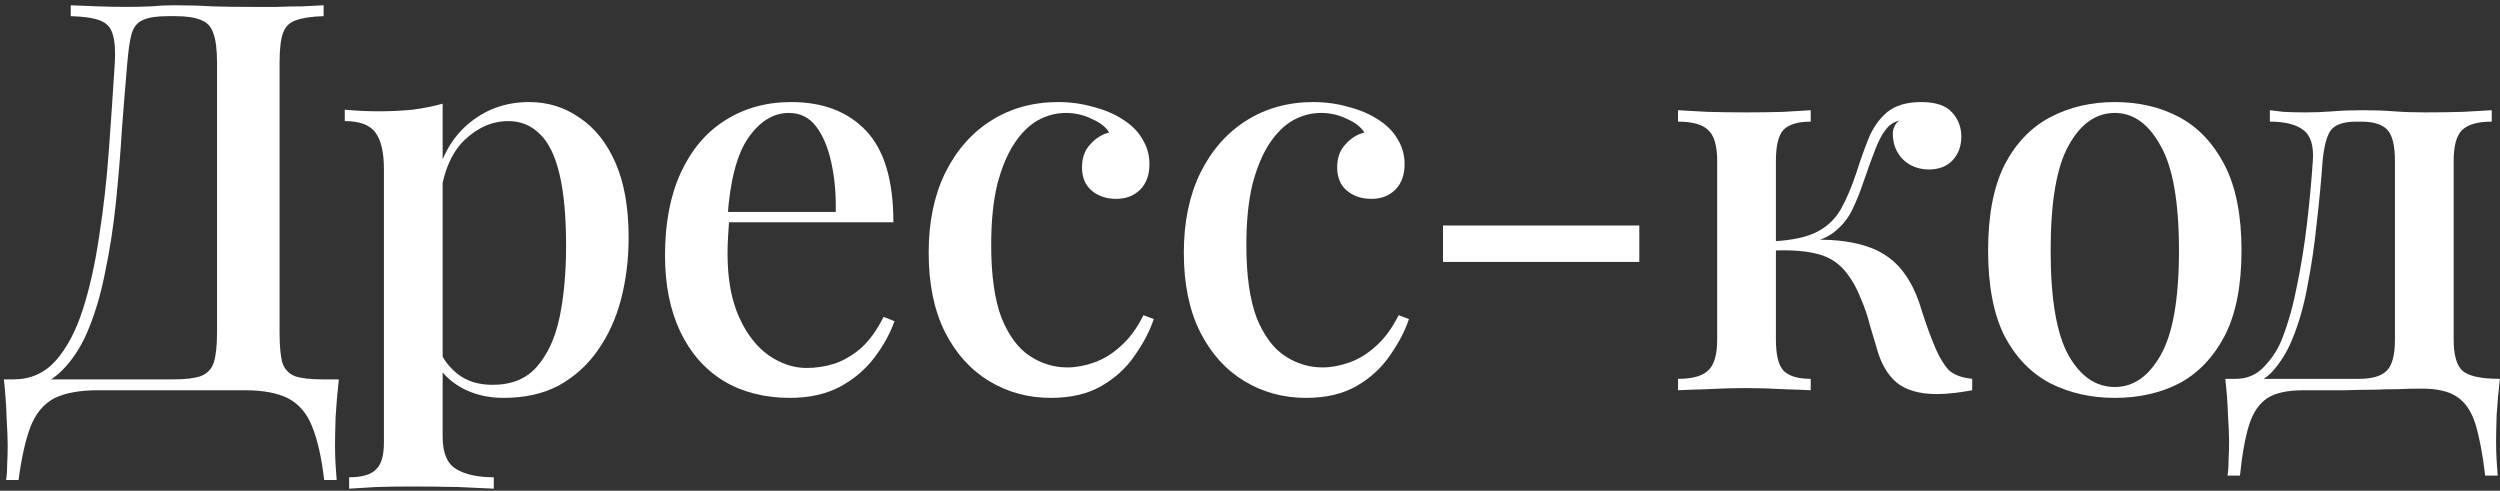 <?xml version="1.0" encoding="UTF-8"?> <svg xmlns="http://www.w3.org/2000/svg" width="377" height="74" viewBox="0 0 377 74" fill="none"><rect x="0" y="0" width="377" height="74" fill="#333333" stroke="none"/> <path d="M48.801 0.795V2.435C46.943 2.49 45.521 2.709 44.537 3.091C43.608 3.419 42.979 4.075 42.651 5.059C42.323 5.989 42.159 7.465 42.159 9.487V50.159C42.159 52.127 42.296 53.631 42.569 54.669C42.897 55.653 43.526 56.337 44.455 56.719C45.385 57.047 46.779 57.211 48.637 57.211H51.097C50.879 59.179 50.715 61.093 50.605 62.951C50.55 64.81 50.523 66.231 50.523 67.215C50.523 68.254 50.55 69.211 50.605 70.085C50.66 71.015 50.715 71.78 50.769 72.381H48.883C48.501 69.047 47.899 66.368 47.079 64.345C46.314 62.377 45.111 60.956 43.471 60.081C41.886 59.261 39.699 58.851 36.911 58.851H14.771C11.983 58.851 9.769 59.261 8.129 60.081C6.544 60.956 5.369 62.377 4.603 64.345C3.838 66.368 3.237 69.047 2.799 72.381H0.913C1.023 71.78 1.077 71.015 1.077 70.085C1.132 69.211 1.159 68.254 1.159 67.215C1.159 66.231 1.105 64.81 0.995 62.951C0.941 61.093 0.804 59.179 0.585 57.211H26.087C27.946 57.211 29.34 57.047 30.269 56.719C31.253 56.337 31.909 55.653 32.237 54.669C32.565 53.631 32.729 52.127 32.729 50.159V9.487C32.729 7.465 32.538 5.961 32.155 4.977C31.827 3.993 31.198 3.337 30.269 3.009C29.395 2.627 28.11 2.435 26.415 2.435H25.349C23.654 2.435 22.397 2.627 21.577 3.009C20.757 3.337 20.183 4.021 19.855 5.059C19.582 6.043 19.363 7.519 19.199 9.487C18.926 12.603 18.652 15.965 18.379 19.573C18.16 23.181 17.86 26.844 17.477 30.561C17.095 34.224 16.548 37.75 15.837 41.139C15.181 44.474 14.279 47.481 13.131 50.159C11.983 52.783 10.507 54.888 8.703 56.473C6.899 58.004 4.685 58.769 2.061 58.769V57.211C4.576 57.211 6.681 56.282 8.375 54.423C10.07 52.51 11.437 49.941 12.475 46.715C13.514 43.49 14.334 39.827 14.935 35.727C15.591 31.573 16.083 27.254 16.411 22.771C16.739 18.289 17.04 13.861 17.313 9.487C17.422 7.574 17.313 6.125 16.985 5.141C16.712 4.157 16.083 3.474 15.099 3.091C14.115 2.709 12.639 2.49 10.671 2.435V0.795C11.819 0.85 13.186 0.905 14.771 0.959C16.357 1.014 17.805 1.041 19.117 1.041C20.375 1.041 21.577 1.014 22.725 0.959C23.928 0.85 25.131 0.795 26.333 0.795C28.41 0.795 30.297 0.85 31.991 0.959C33.686 1.014 35.709 1.041 38.059 1.041C39.207 1.041 40.437 1.041 41.749 1.041C43.116 0.987 44.401 0.959 45.603 0.959C46.861 0.905 47.926 0.85 48.801 0.795Z" fill="white"></path> <path d="M66.751 15.637V65.903C66.751 68.309 67.435 69.921 68.802 70.741C70.168 71.561 72.054 71.971 74.46 71.971V73.693C73.202 73.639 71.453 73.557 69.212 73.447C66.97 73.393 64.565 73.365 61.995 73.365C60.191 73.365 58.415 73.393 56.666 73.447C54.916 73.557 53.577 73.639 52.648 73.693V71.971C54.561 71.971 55.9 71.589 56.666 70.823C57.486 70.113 57.895 68.746 57.895 66.723V25.477C57.895 23.017 57.486 21.213 56.666 20.065C55.846 18.863 54.288 18.261 51.992 18.261V16.539C53.741 16.703 55.435 16.785 57.075 16.785C58.88 16.785 60.602 16.703 62.242 16.539C63.882 16.321 65.385 16.02 66.751 15.637ZM79.79 15.391C82.632 15.391 85.174 16.184 87.415 17.769C89.712 19.3 91.516 21.569 92.828 24.575C94.139 27.582 94.796 31.327 94.796 35.809C94.796 39.089 94.413 42.205 93.647 45.157C92.882 48.055 91.707 50.624 90.121 52.865C88.591 55.052 86.65 56.801 84.299 58.113C81.949 59.371 79.161 59.999 75.936 59.999C73.53 59.999 71.398 59.48 69.54 58.441C67.736 57.403 66.451 56.091 65.686 54.505L66.505 53.357C67.216 54.724 68.2 55.845 69.457 56.719C70.769 57.594 72.382 58.031 74.296 58.031C77.138 58.031 79.352 57.129 80.938 55.325C82.578 53.467 83.725 50.979 84.382 47.863C85.037 44.693 85.365 41.112 85.365 37.121C85.365 32.639 85.037 29.031 84.382 26.297C83.725 23.509 82.742 21.487 81.43 20.229C80.118 18.917 78.532 18.261 76.674 18.261C74.213 18.261 71.972 19.245 69.95 21.213C67.981 23.181 66.779 26.133 66.341 30.069L65.522 28.347C66.232 24.247 67.872 21.077 70.442 18.835C73.066 16.539 76.181 15.391 79.79 15.391Z" fill="white"></path> <path d="M119.307 15.391C124.117 15.391 127.889 16.84 130.622 19.737C133.356 22.635 134.723 27.227 134.723 33.513H106.433L106.269 31.955H126.031C126.085 29.277 125.867 26.817 125.375 24.575C124.883 22.279 124.117 20.448 123.079 19.081C122.04 17.715 120.673 17.031 118.979 17.031C116.628 17.031 114.578 18.289 112.829 20.803C111.134 23.263 110.095 27.227 109.713 32.693L109.959 33.103C109.904 33.869 109.849 34.716 109.795 35.645C109.74 36.52 109.713 37.395 109.713 38.269C109.713 42.041 110.287 45.212 111.435 47.781C112.583 50.351 114.086 52.291 115.945 53.603C117.803 54.861 119.689 55.489 121.603 55.489C123.079 55.489 124.5 55.271 125.867 54.833C127.288 54.341 128.627 53.549 129.885 52.455C131.142 51.307 132.263 49.749 133.247 47.781L134.887 48.437C134.231 50.296 133.219 52.127 131.853 53.931C130.486 55.735 128.737 57.211 126.605 58.359C124.473 59.453 121.985 59.999 119.143 59.999C115.316 59.999 111.981 59.152 109.139 57.457C106.296 55.708 104.109 53.221 102.578 49.995C101.048 46.77 100.283 42.943 100.283 38.515C100.283 33.65 101.075 29.495 102.66 26.051C104.246 22.607 106.46 19.983 109.303 18.179C112.2 16.321 115.535 15.391 119.307 15.391Z" fill="white"></path> <path d="M159.559 15.391C161.418 15.391 163.194 15.637 164.889 16.129C166.584 16.567 168.06 17.195 169.317 18.015C170.629 18.835 171.613 19.819 172.269 20.967C172.98 22.115 173.335 23.373 173.335 24.739C173.335 26.379 172.87 27.664 171.941 28.593C171.012 29.523 169.809 29.987 168.333 29.987C166.857 29.987 165.627 29.577 164.643 28.757C163.659 27.937 163.167 26.762 163.167 25.231C163.167 23.81 163.577 22.662 164.397 21.787C165.217 20.858 166.174 20.257 167.267 19.983C166.775 19.163 165.9 18.48 164.643 17.933C163.44 17.332 162.128 17.031 160.707 17.031C159.231 17.031 157.81 17.414 156.443 18.179C155.131 18.945 153.956 20.12 152.917 21.705C151.878 23.291 151.031 25.341 150.375 27.855C149.774 30.37 149.473 33.404 149.473 36.957C149.473 41.549 149.992 45.212 151.031 47.945C152.124 50.624 153.546 52.537 155.295 53.685C157.044 54.833 158.93 55.407 160.953 55.407C162.265 55.407 163.604 55.161 164.971 54.669C166.392 54.177 167.732 53.357 168.989 52.209C170.301 51.061 171.449 49.503 172.433 47.535L173.991 48.109C173.39 49.913 172.433 51.745 171.121 53.603C169.864 55.462 168.196 56.993 166.119 58.195C164.042 59.398 161.5 59.999 158.493 59.999C155.049 59.999 151.933 59.152 149.145 57.457C146.357 55.763 144.143 53.303 142.503 50.077C140.863 46.797 140.043 42.807 140.043 38.105C140.043 33.513 140.863 29.523 142.503 26.133C144.198 22.689 146.521 20.038 149.473 18.179C152.425 16.321 155.787 15.391 159.559 15.391Z" fill="white"></path> <path d="M198.038 15.391C199.897 15.391 201.673 15.637 203.368 16.129C205.063 16.567 206.539 17.195 207.796 18.015C209.108 18.835 210.092 19.819 210.748 20.967C211.459 22.115 211.814 23.373 211.814 24.739C211.814 26.379 211.349 27.664 210.42 28.593C209.491 29.523 208.288 29.987 206.812 29.987C205.336 29.987 204.106 29.577 203.122 28.757C202.138 27.937 201.646 26.762 201.646 25.231C201.646 23.81 202.056 22.662 202.876 21.787C203.696 20.858 204.653 20.257 205.746 19.983C205.254 19.163 204.379 18.48 203.122 17.933C201.919 17.332 200.607 17.031 199.186 17.031C197.71 17.031 196.289 17.414 194.922 18.179C193.61 18.945 192.435 20.12 191.396 21.705C190.357 23.291 189.51 25.341 188.854 27.855C188.253 30.37 187.952 33.404 187.952 36.957C187.952 41.549 188.471 45.212 189.51 47.945C190.603 50.624 192.025 52.537 193.774 53.685C195.523 54.833 197.409 55.407 199.432 55.407C200.744 55.407 202.083 55.161 203.45 54.669C204.871 54.177 206.211 53.357 207.468 52.209C208.78 51.061 209.928 49.503 210.912 47.535L212.47 48.109C211.869 49.913 210.912 51.745 209.6 53.603C208.343 55.462 206.675 56.993 204.598 58.195C202.521 59.398 199.979 59.999 196.972 59.999C193.528 59.999 190.412 59.152 187.624 57.457C184.836 55.763 182.622 53.303 180.982 50.077C179.342 46.797 178.522 42.807 178.522 38.105C178.522 33.513 179.342 29.523 180.982 26.133C182.677 22.689 185 20.038 187.952 18.179C190.904 16.321 194.266 15.391 198.038 15.391Z" fill="white"></path> <path d="M247.208 34.005V39.499H217.606V34.005H247.208Z" fill="white"></path> <path d="M289.701 15.391C291.888 15.391 293.446 15.911 294.375 16.949C295.304 17.988 295.769 19.191 295.769 20.557C295.769 22.033 295.332 23.236 294.457 24.165C293.582 25.095 292.38 25.559 290.849 25.559C289.865 25.559 288.963 25.341 288.143 24.903C287.323 24.466 286.667 23.837 286.175 23.017C285.683 22.197 285.437 21.213 285.437 20.065C285.437 19.737 285.519 19.409 285.683 19.081C285.847 18.699 286.093 18.398 286.421 18.179C285.547 18.398 284.836 18.89 284.289 19.655C283.742 20.366 283.223 21.377 282.731 22.689C282.239 23.947 281.665 25.532 281.009 27.445C280.517 28.921 279.943 30.343 279.287 31.709C278.631 33.021 277.702 34.142 276.499 35.071C275.351 35.946 273.738 36.52 271.661 36.793L272.235 36.219C275.843 36.001 278.904 36.301 281.419 37.121C283.988 37.941 285.984 39.417 287.405 41.549C288.389 42.971 289.182 44.72 289.783 46.797C290.439 48.875 291.15 50.815 291.915 52.619C292.516 53.986 293.173 55.052 293.883 55.817C294.649 56.528 295.824 56.965 297.409 57.129V58.851C296.534 59.015 295.632 59.152 294.703 59.261C293.774 59.371 292.899 59.425 292.079 59.425C289.4 59.425 287.351 58.824 285.929 57.621C284.563 56.419 283.579 54.669 282.977 52.373C282.704 51.499 282.376 50.405 281.993 49.093C281.665 47.727 281.2 46.36 280.599 44.993C280.052 43.572 279.396 42.369 278.631 41.385C277.538 39.855 276.089 38.843 274.285 38.351C272.536 37.859 270.267 37.668 267.479 37.777V36.383C270.376 36.219 272.59 35.727 274.121 34.907C275.652 34.087 276.827 32.939 277.647 31.463C278.467 29.987 279.233 28.183 279.943 26.051C280.49 24.302 281.091 22.607 281.747 20.967C282.403 19.327 283.332 17.988 284.535 16.949C285.792 15.911 287.515 15.391 289.701 15.391ZM273.055 16.621V18.343C271.142 18.343 269.775 18.753 268.955 19.573C268.19 20.393 267.807 21.951 267.807 24.247V51.225C267.807 53.521 268.19 55.079 268.955 55.899C269.775 56.719 271.142 57.129 273.055 57.129V58.851C272.126 58.797 270.732 58.742 268.873 58.687C267.015 58.578 265.128 58.523 263.215 58.523C261.356 58.523 259.443 58.578 257.475 58.687C255.507 58.742 254.031 58.797 253.047 58.851V57.129C255.179 57.129 256.682 56.719 257.557 55.899C258.486 55.079 258.951 53.521 258.951 51.225V24.247C258.951 21.951 258.486 20.393 257.557 19.573C256.682 18.753 255.179 18.343 253.047 18.343V16.621C254.031 16.676 255.507 16.758 257.475 16.867C259.498 16.922 261.466 16.949 263.379 16.949C265.238 16.949 267.097 16.922 268.955 16.867C270.814 16.758 272.181 16.676 273.055 16.621Z" fill="white"></path> <path d="M318.913 15.391C322.576 15.391 325.828 16.157 328.671 17.687C331.514 19.218 333.782 21.623 335.477 24.903C337.172 28.183 338.019 32.475 338.019 37.777C338.019 43.08 337.172 47.371 335.477 50.651C333.782 53.877 331.514 56.255 328.671 57.785C325.828 59.261 322.576 59.999 318.913 59.999C315.305 59.999 312.052 59.261 309.155 57.785C306.258 56.255 303.962 53.877 302.267 50.651C300.627 47.371 299.807 43.08 299.807 37.777C299.807 32.475 300.627 28.183 302.267 24.903C303.962 21.623 306.258 19.218 309.155 17.687C312.052 16.157 315.305 15.391 318.913 15.391ZM318.913 17.031C316.07 17.031 313.747 18.671 311.943 21.951C310.139 25.177 309.237 30.452 309.237 37.777C309.237 45.103 310.139 50.378 311.943 53.603C313.747 56.774 316.07 58.359 318.913 58.359C321.701 58.359 323.997 56.774 325.801 53.603C327.66 50.378 328.589 45.103 328.589 37.777C328.589 30.452 327.66 25.177 325.801 21.951C323.997 18.671 321.701 17.031 318.913 17.031Z" fill="white"></path> <path d="M375.753 16.621V18.343C373.675 18.343 372.199 18.753 371.324 19.573C370.45 20.393 370.013 21.951 370.013 24.247V51.225C370.013 53.521 370.45 55.079 371.324 55.899C372.254 56.719 374.14 57.129 376.983 57.129C376.764 59.043 376.6 60.874 376.491 62.623C376.436 64.373 376.409 65.712 376.409 66.641C376.409 67.625 376.436 68.555 376.491 69.429C376.545 70.359 376.6 71.124 376.655 71.725H374.768C374.386 68.5 373.894 65.903 373.293 63.935C372.691 62.022 371.762 60.655 370.505 59.835C369.302 59.015 367.553 58.605 365.257 58.605C363.945 58.605 362.714 58.633 361.566 58.687C360.473 58.687 359.27 58.715 357.958 58.769C356.646 58.769 355.143 58.797 353.449 58.851C351.754 58.851 349.704 58.851 347.298 58.851C345.002 58.851 343.226 59.234 341.969 59.999C340.711 60.819 339.782 62.159 339.181 64.017C338.579 65.931 338.114 68.5 337.786 71.725H335.901C336.01 71.124 336.065 70.359 336.065 69.429C336.119 68.555 336.147 67.625 336.147 66.641C336.147 65.712 336.092 64.373 335.983 62.623C335.928 60.874 335.791 59.043 335.573 57.129H355.745C357.713 57.129 359.107 56.719 359.927 55.899C360.747 55.079 361.156 53.521 361.156 51.225V24.247C361.156 21.951 360.774 20.393 360.009 19.573C359.243 18.753 357.931 18.343 356.073 18.343H355.335C353.421 18.343 352.136 18.781 351.48 19.655C350.879 20.475 350.469 22.006 350.251 24.247C350.032 27.309 349.731 30.479 349.349 33.759C349.021 36.985 348.556 40.128 347.954 43.189C347.408 46.196 346.615 48.929 345.577 51.389C344.866 53.084 343.937 54.587 342.789 55.899C341.695 57.157 340.247 57.922 338.443 58.195L337.13 57.129C338.88 57.129 340.329 56.501 341.477 55.243C342.679 53.986 343.581 52.565 344.182 50.979C345.112 48.574 345.85 45.923 346.397 43.025C346.998 40.128 347.49 37.094 347.872 33.923C348.255 30.698 348.556 27.473 348.775 24.247C348.939 21.951 348.446 20.393 347.298 19.573C346.205 18.753 344.538 18.343 342.297 18.343V16.621C342.734 16.676 343.417 16.758 344.346 16.867C345.33 16.922 346.478 16.949 347.79 16.949C349.102 16.949 350.442 16.895 351.809 16.785C353.175 16.676 354.679 16.621 356.319 16.621C358.068 16.621 359.626 16.676 360.992 16.785C362.359 16.895 363.945 16.949 365.749 16.949C367.607 16.949 369.493 16.922 371.407 16.867C373.32 16.758 374.769 16.676 375.753 16.621Z" fill="white"></path> </svg> 